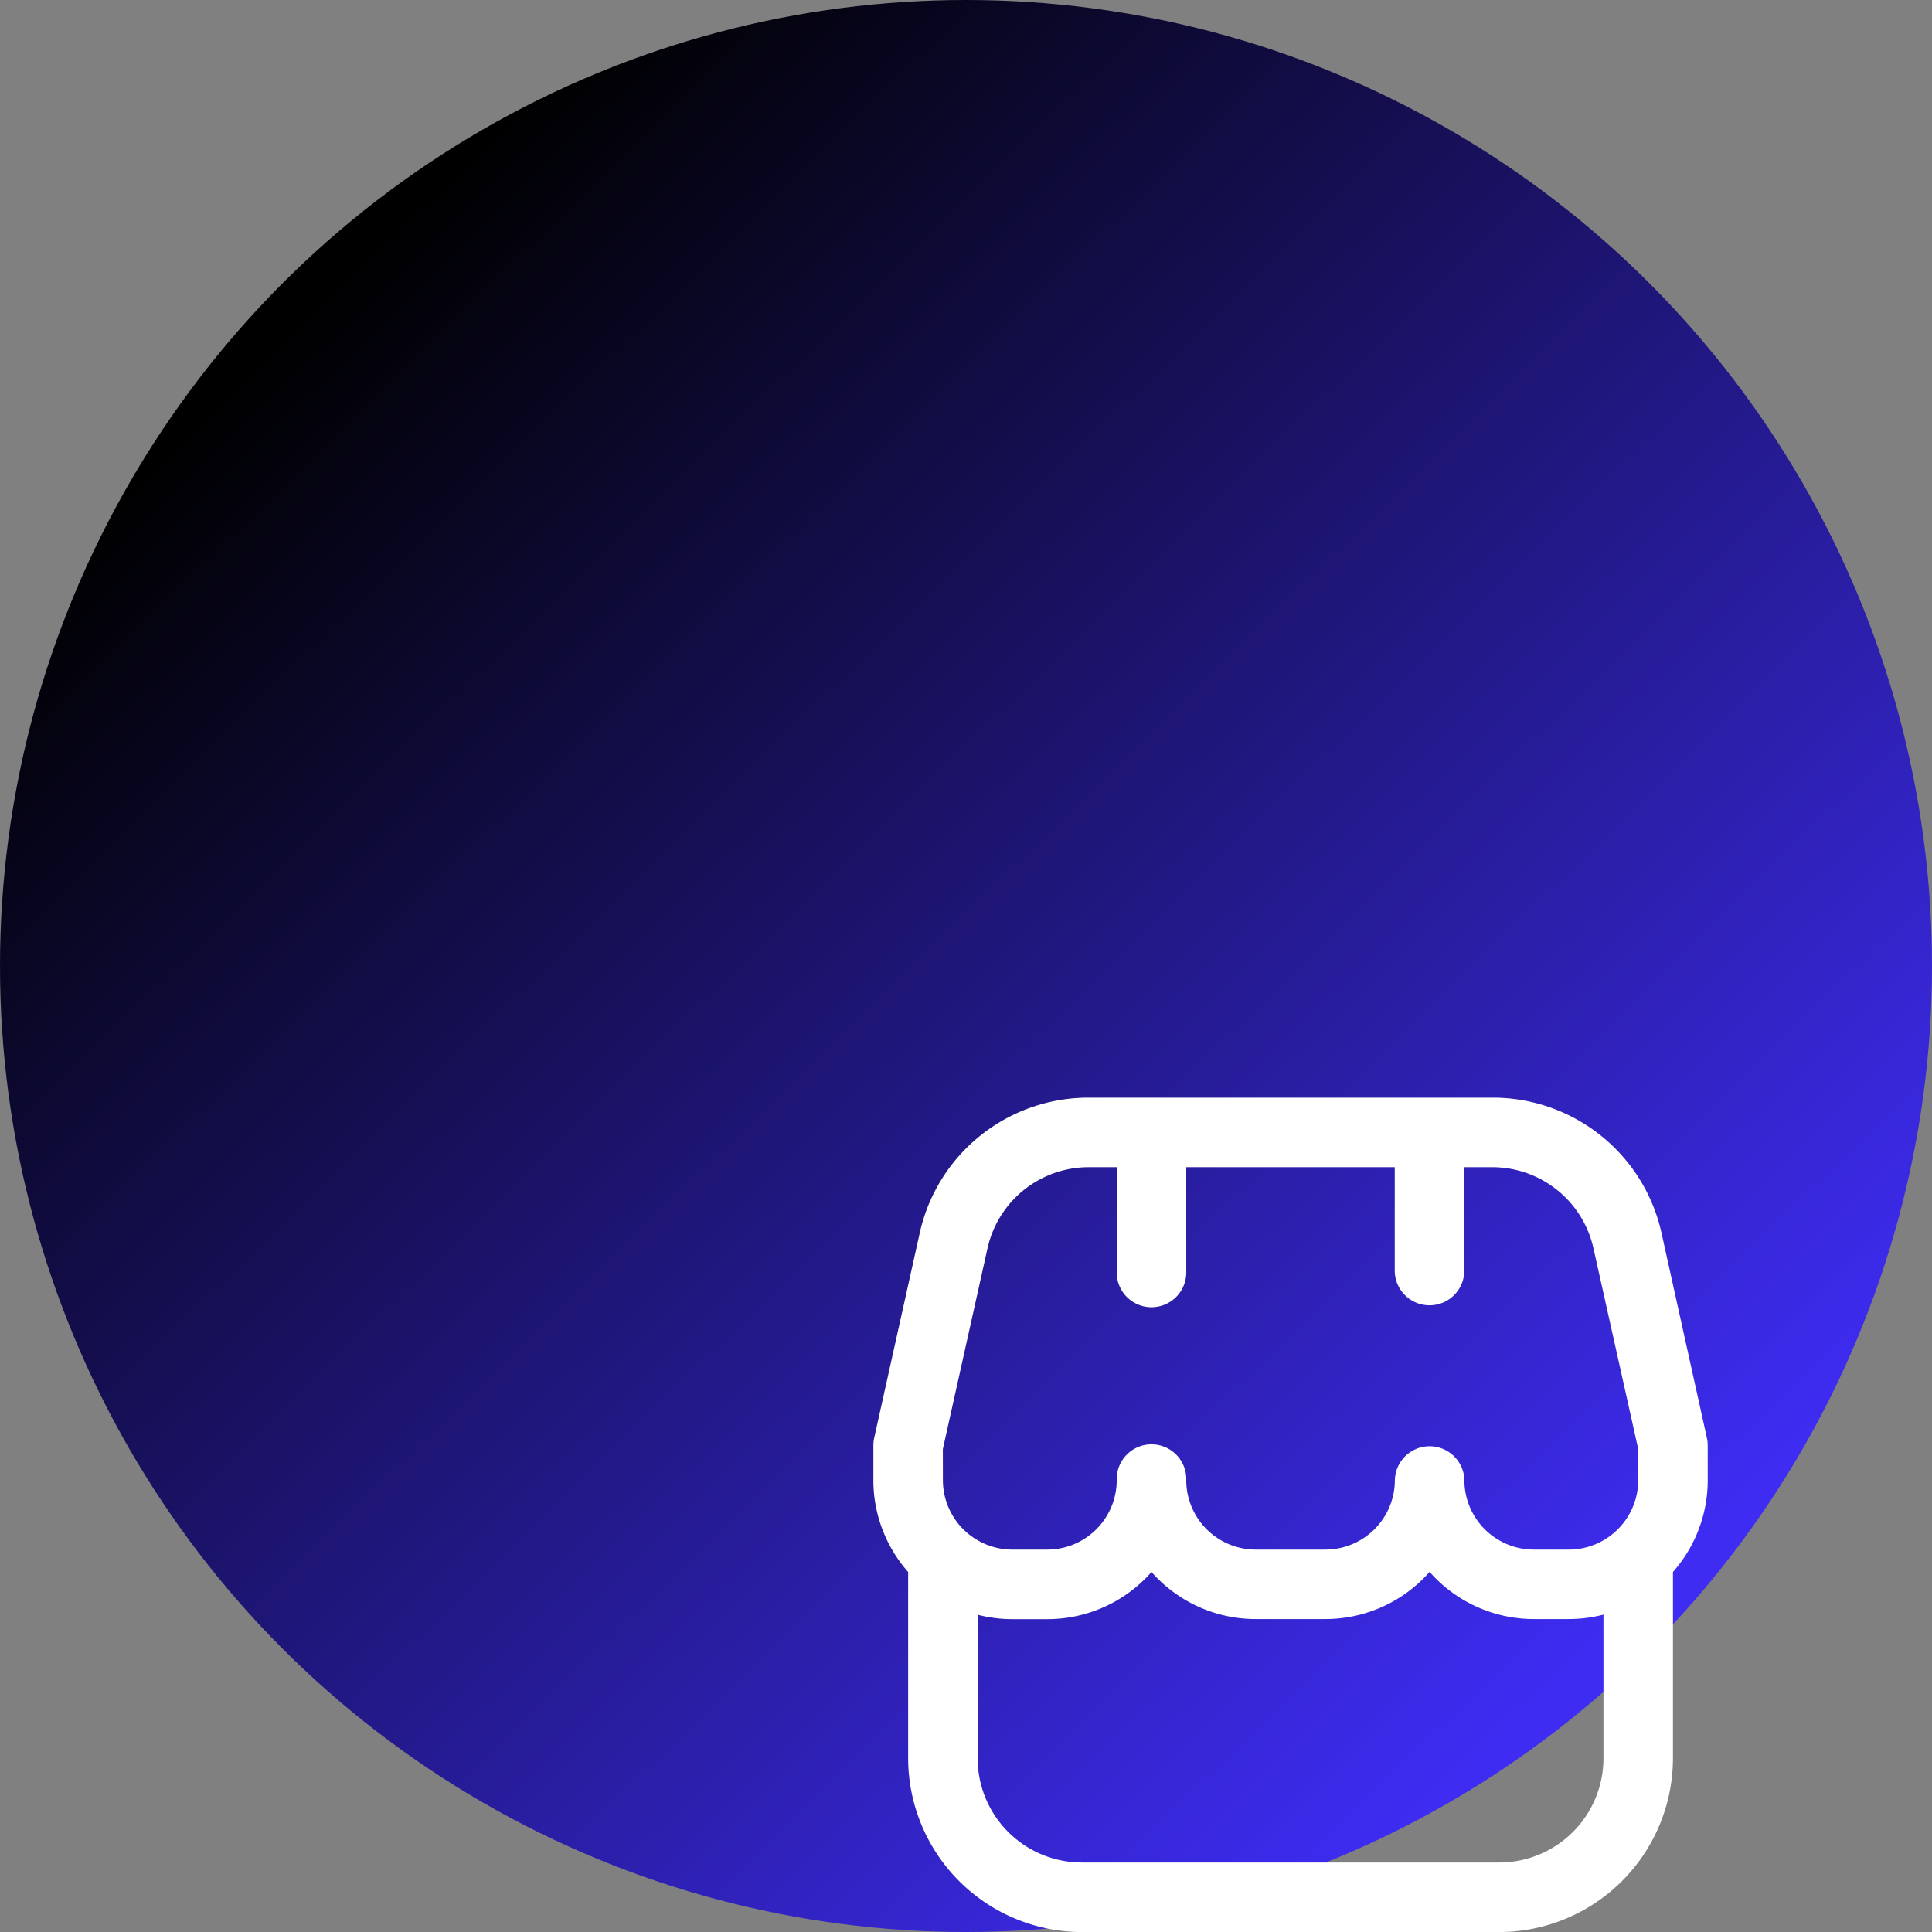 <svg xmlns="http://www.w3.org/2000/svg" xmlns:xlink="http://www.w3.org/1999/xlink" width="73" height="73" viewBox="0 0 73 73">
  <rect x="0" y="0" width="73" height="73" fill="#808080" stroke="none"/>
  <defs>
    <linearGradient id="linear-gradient" x1="0.127" y1="0.196" x2="0.796" y2="0.883" gradientUnits="objectBoundingBox">
      <stop offset="0"/>
      <stop offset="1" stop-color="#3e2cf3"/>
    </linearGradient>
  </defs>
  <g id="Groupe_5258" data-name="Groupe 5258" transform="translate(-20291 14498)">
    <circle id="Ellipse_586" data-name="Ellipse 586" cx="36.5" cy="36.5" r="36.5" transform="translate(20291 -14498)" fill="url(#linear-gradient)"/>
    <path id="boutique_2_" data-name="boutique (2)" d="M31.525,13.136a1.3,1.3,0,0,0-.032-.285L29.786,5.143A6.526,6.526,0,0,0,23.371,0H8.155a6.526,6.526,0,0,0-6.41,5.143L.032,12.851A1.3,1.3,0,0,0,0,13.136v1.314a5.233,5.233,0,0,0,1.314,3.472v7.037a6.576,6.576,0,0,0,6.568,6.568H23.644a6.576,6.576,0,0,0,6.568-6.568V17.921a5.233,5.233,0,0,0,1.314-3.472Zm-28.9.143L4.308,5.713A3.917,3.917,0,0,1,8.155,2.627h1.04V6.568a1.314,1.314,0,1,0,2.627,0V2.627H19.7V6.568a1.314,1.314,0,0,0,2.627,0V2.627h1.04a3.917,3.917,0,0,1,3.846,3.086L28.9,13.279v1.17a2.627,2.627,0,0,1-2.627,2.627H24.958a2.627,2.627,0,0,1-2.627-2.627,1.314,1.314,0,0,0-2.627,0,2.627,2.627,0,0,1-2.627,2.627H14.449a2.627,2.627,0,0,1-2.627-2.627,1.314,1.314,0,1,0-2.627,0,2.627,2.627,0,0,1-2.627,2.627H5.254a2.627,2.627,0,0,1-2.627-2.627ZM23.644,28.9H7.881a3.941,3.941,0,0,1-3.941-3.941V19.537a5.225,5.225,0,0,0,1.314.167H6.568a5.241,5.241,0,0,0,3.941-1.782A5.241,5.241,0,0,0,14.449,19.7h2.627a5.241,5.241,0,0,0,3.941-1.782A5.241,5.241,0,0,0,24.958,19.7h1.314a5.225,5.225,0,0,0,1.314-.167v5.421A3.941,3.941,0,0,1,23.644,28.9Z" transform="translate(20324 -14456.525)" fill="#fff"/>
  </g>
</svg>
